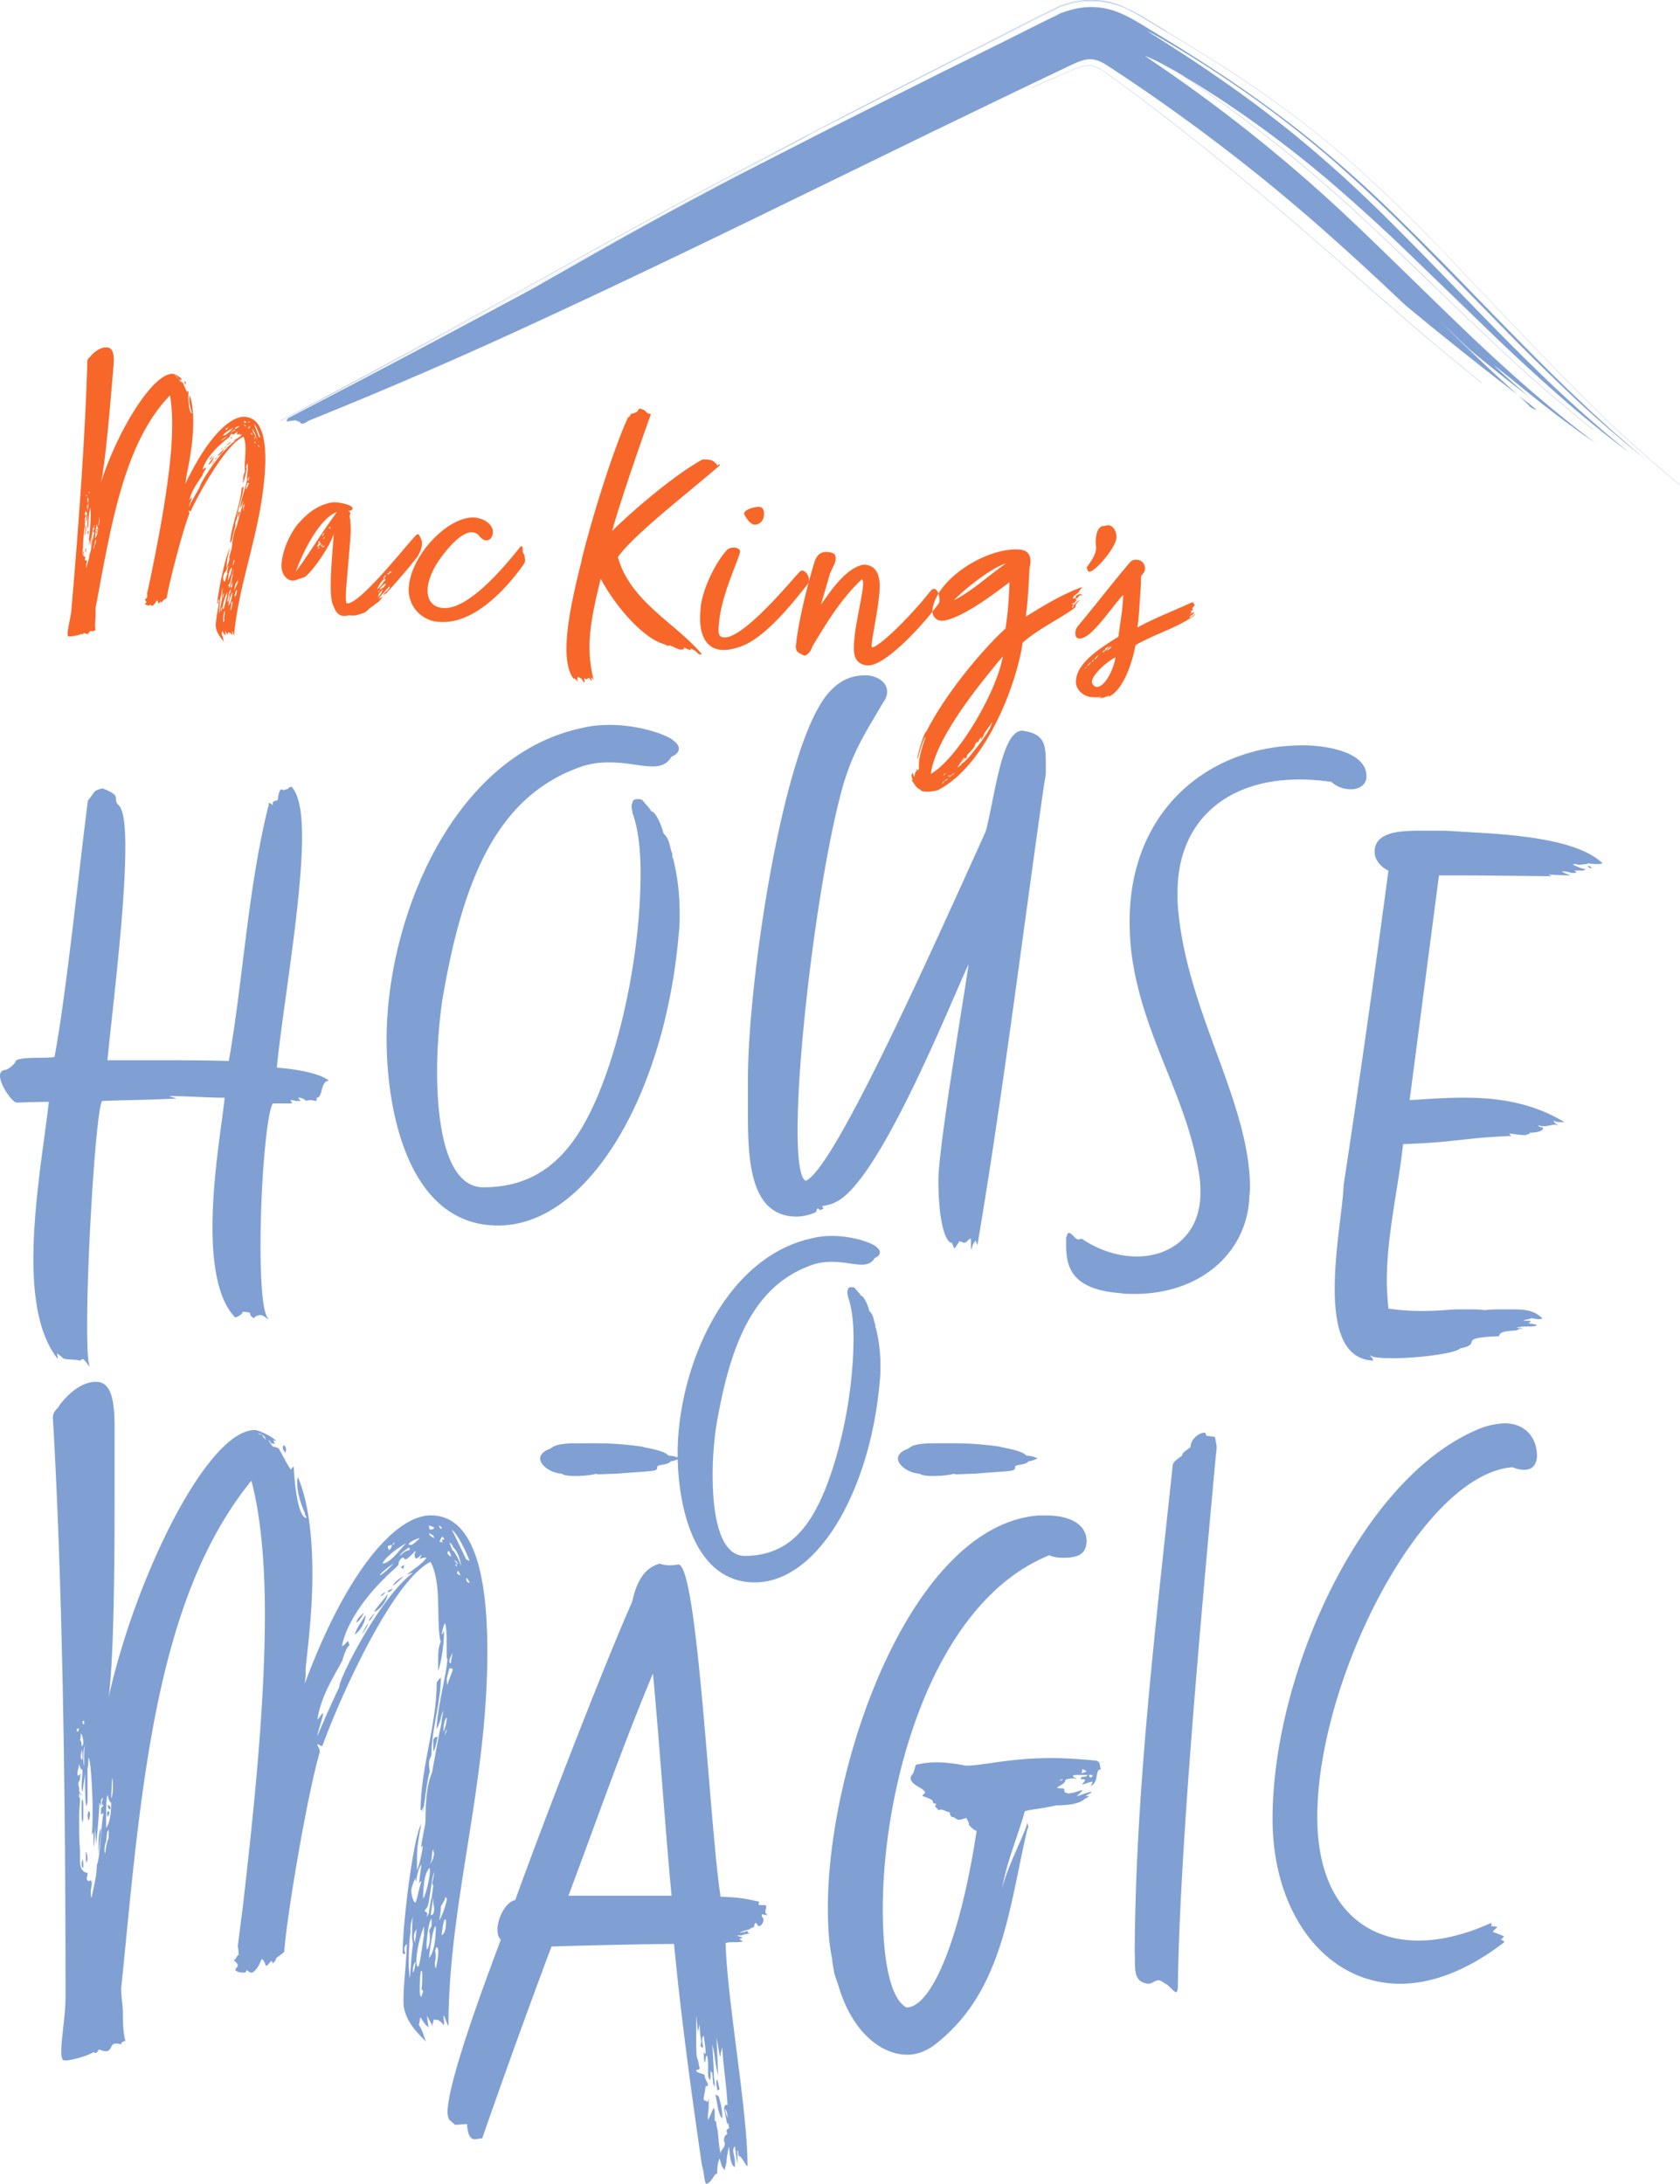 <svg xmlns="http://www.w3.org/2000/svg" width="400" height="520"><path fill="#80A0D3" d="M358.11 338.88c5.64 0 7.85 4.02 7.85 7.85-.2 2.42-1.41 3.22-3.02 3.22-1 0-1.81-.2-2.81-.61-21.54 1.61-46.49 50.52-46.49 83.32 0 19.32 9.86 29.38 24.15 29.38 5.23 0 11.07-1.41 17.31-4.22v.81s1.01 0 1.41.2c-.6.61-1 .81-1 1.21.2 0 2.21.8 2.62 1.01l-.8.8c.2 0 .8.2.8.6-8.86 6.84-17.31 9.87-24.75 9.87-17.71 0-30.39-16.71-30.39-39.24 0-34.41 20.93-80.7 48.5-92.58a18.17 18.17 0 016.62-1.62m-68.43 5.84c0-.8-.4-2.42-.4-2.62-.4 0-1.41-.2-1.81-.2-.4 0-.4-.8-.6-.8-1.41 0-3.42 1.61-3.42 3.42 0 .2-2.01 1.21-2.01 2.01 0 .21-2.01 1.21-2.21 2.21-4.02 38.04-8.86 77.48-9.06 115.92.2 3.83-.6 7.25 3.22 7.65 1.01 0 1.6-.81 2.42-.81.4 0 .8.2 1.61.81.8.2 2.01 2.01 2.62 2.01.2 0 .41-.4.41-1.61.4-32.2 5.63-88.95 8.85-124.17l.38-3.82zm-72.24 77.48c-.4.4-.61.8-.61 1.21 0 1.62 3.42 2.42 3.42 3.42.2 0-.6.4-.6.8.6.21 2.42.8 2.42 1.21 0 .61.6.61.8.61 0 .4-.21.4-.21.6 0 .2.61.6.81 1.01.2-.2.4-.2.6-.2.61 0 1.41.6 2.01.6.2.4 0 1.21 1.01 1.21.6.4.8.61 1.21.61.6 0 1.41-.4 1.81-.4.21.6.61 1 .61 1.41-.4 0 1.21 1.61 1.81 1.61-3.83 25.36-10.67 42.07-16.71 42.07-4.02-2.21-5.63-11.88-5.63-23.55 0-28.38 11.27-72.65 39.65-84.12.81.4 2.01.6 3.22.6 3.22 0 5.64-.6 5.64-4.03 0-3.82-3.83-6.04-9.46-6.04h-2.01c-30.39 2.41-50.11 59.17-50.11 93.18 0 4.63.2 8.66 1 12.28 0 .6.2 1.81.4 2.81.2 1.41.8 2.62 1.21 4.02 3.22 10.67 10.06 16.1 16.3 16.1 2.21 0 4.23-.8 6.04-2.01 16.7-12.48 18.11-32.8 22.54-51.72.2-.2.2-.4.2-.6 0-.2-.2-.8-.2-1.01-.2 2.01-4.83 10.47-6.04 15.9 1.21-6.85 3.62-12.08 5.43-18.52 1-.4 4.02-.6 7.45-1.41 2.21 0 4.83-.2 6.44-1.21 0-.21 1.41-.8 1.41-1.01h-.8c0-.2 1.61-.8 1.4-1-.4 0-1 .2-1 .2-.2 0-.4.2-.6.2s-1.41.6-2.01.6c.4-.2 1.41-1.21 1.41-1.41-.4 0-2.21.8-3.42.8-.4-.2-.81-.2-.81-.4 0 0 0-.8-.4-.8s-1.01 0-1.41-.2c.8-.6 2.01-1 2.01-1.81 0-.2 1.41-.4 2.01-.4.2 0 .8.2.6 0-.6-.2-.8-.4-.8-.6 0-.2.8-.2 1.61-.2h1.81c-.2.8-1.61 0-1.61 1.01.8 0 1.01 0 1.01.2 0 .41-.6.81-.6 1.01 0 .21 1.61-.6 2.42-.6 0 .4-.4.8-.4 1 1.61-.8 1.21-2.62 1.81-3.82.6 0 .4-.2.6-.2-.41-.8 0-1.81-1.21-2.01-4.02-.4-7.45-.61-10.67-.61-10.06 0-16.1 1.81-20.32 1.81-2.01-.4-4.43-.8-7.04-.8-1.61 0-3.22.2-4.83.6l-.62 2zm35.62 1.41c0 .2-.2.2-.8.4 0-.2.6-.4.8-.4m5.64-1.82c-.2 0-.8.4-1.21.4 0 0 .2-.4.2-1 .4.2 1.01.41 1.01.6m1.41.81c0 .4-.21.6-.4.6-.21 0-.4-.2-.4-.6h.8zm-78.68 33.2c.4 0 1.01.21 1.21.21.2 0-.41-.4-.41-.8s.2-.81.2-1.21c0-.2 0-.4-.4-.4h-.8c-.2 0-.6 0-.6-.2s0-.4.2-.6c-2.82-.61-4.03-1.01-9.26-1.21-2.62-16.51-5.44-79.09-10.06-79.09-.2 0-1.21.2-2.22.2-.8 0-1.61-.2-2.21-.4-5.43 1.41-6.24 8.25-6.64 9.26-6.64 14.89-21.93 54.54-27.77 70.84-2.21.4-4.23 4.22-4.23 7.04 0 1 .2 1.81.8 2.41-3.02 8.05-12.68 33.61-12.68 41.05 0 .8.2 1.41.4 1.81l1.41 1.21 2.82-.2c.2 3.01 1.01 3.62 1.81 3.62.6 0 1.21-.2 1.81-.2a2024.2 2024.2 0 0116.5-45.68c5.63-.21 23.14-.61 29.18-.61 1.61 17.11 4.23 36.23 6.64 52.73.61 2.01.4 3.22 1.01 4.42 1.21-.4 1.41-1.41 2.01-2.01 0-.4.6-.4.6-.4 0-2.01.4-3.62.61-3.62 0 .2.4 1.41.6 2.01 0-.21.6 1 .6.6s.41-1.41.41-1.81c0-.8.4-3.02.6-3.63.2 1.21.2 4.43 1.41 4.83v-1.21c0-1.01-.4-2.01-.4-2.82 0-.4.2-.6.4-1 0 .6.2 1.21.2 1.61.2 1.81.4 2.62.4 2.62v-3.22c.2.21.2.4.2.6s0 .61.2.8c.6 0 1.61 2.42 2.01 2.42 0-13.28-4.83-39.25-5.23-53.13.6-.21 1.21-.21 2.01-.21.6 0 1.41 0 2.21-.2-.2 0-.4-.2-1.01-.61.2 0 .8-.2.8-.2 0-.2-1.21-.4-1.21-.61h1.01c.4-.2 1.21-.4 1.81-.4 0 0-.4-.4-.4-.6 0-.21-.61.2-.81.2s-1.01.21-1.01.21c0-.21 1.81-.8 2.22-.8.8-.81 1.21-.21 1.21-1.01.2-.61.4-.61.4-.61l.6.8c.8 0 1.21-1 1.21-1.61 0-.2-.2-.4-.4-.6v-.59zm-46.09-4.43c6.44-17.11 12.48-34.61 20.13-52.93 1.61 17.51 3.02 38.24 4.43 52.93h-24.56zm37.84 54.54c0-.2.2-.4.2-.6l.2 1.41c-.4.2-.6.4-.6.6 0 .2.2.6.2.81-.6.2-.8.8-.8 1.41 0 .4.2.6.2.8 0 1.21-1 1.41-1 2.42-.6-2.42-.41-4.63-1.01-6.84 0-.6 0-.8-.4-1v-2.01c0-.6-.2-1-.2-1-.2 0-1.21 2.81-1.41 2.81v-1.41c.2-1 .2-2.42.2-3.62-.2.4-.2.8-.4.8-.2-.6-.81 0-.81-.8 0-.6.41-2.01.41-2.81 0-.2.6-.2.6-.4 0-.4-.2-.61-.2-.8 0 .2-.6-1.01-.6-1.61-.2-.4-2.01-.4-2.01-1.21.6 0 .81-.21.81-.4 0-.4-.2-.8-.2-1.01-.2-1.41-.4-1.41-.4-1.41-.2-1.21-.2-2.82-.2-4.63v-5.64l.4 4.03c0 .2.2-1.01.41-1.81 0 1.21.2 3.02.4 4.02 0 .2-.2.8-.2 1.21l.61.4c0-.6-.2-1.41-.2-2.01 0-.4.2-.81.4-1-.2-.4.41 2.42.41 3.82 0 .4 0 .6-.2.6 0 0-.2-.4-.4-.4.2.2.2.6.2 1.41 0 .2.2 1.01.2 1.01.2 0 .2-1.41.4-1.61.4 0 .4 1.81.4 3.22v1.61c.2.4.2.8.4 1.01.2-.61.2-.81.2-1.21v-1.01s.2.41.4.41c0 .61.2 1.81.2 2.62l.4.8c0-.2 0-1.41-.2-2.22 0-1-.2-5.03-.4-7.85.61 2.01.61 4.23 1.41 7.45l-.4-9.25.8 4.63c.2-.2.2-.6.2-.8l.4-1.41c0 2.81 1.01 9.25 1.21 13.68-.6 0-.8.4-.8 1 0 .4.2.8.2 1.01l.57 2.78zm-2.21-3.82c.4 1.61.8 2.22 1.01 2.22 0-2.62-.6-4.02-.81-5.03-.2-.4-.6-.4-.81-.6l.61 3.41zm-.21-4.43c.4 0 .4-.2.61-.2 0 .41-.4-1.81-.61-2.42-.2.4-.2.61-.2 1.01.01.61.2 1.21.2 1.61m2.42 6.84c0-.6-.4-1.21-.6-2.42.41.4.6 1.21.6 1.61v.81m-67.61-24.57c.2-.2 1 2.42 1.21 2.42 0-29.18 9.26-56.95 9.26-89.15 0-18.31-3.22-32.4-13.48-32.4-8.05 0-19.73 12.48-29.99 40.05 0-.61.2-1.41.2-2.01v-1.61c.6-5.64 1.61-13.88 1.61-22.34 0-8.45-.8-16.9-3.42-23.14-.2.4-.2.8-.2 1.41 0 3.22 1.81 7.05 1.81 7.05 0 .6.4.8.4 1.2-2.21 0-3.02-10.26-3.02-12.27-.2.2-.6.4-.6.81-1.01-1.01-2.82-5.24-3.22-5.24-.2 0-.4-.2-1.01-.2-.6-.4-1.01-1.41-1.21-1.61.4 0 .4.6.8.81h.8c-.2-.2-.4-.61-.4-.81.4.2.6.2.6.2-.6-1-4.23-2.62-5.03-2.62-11.27 0-28.38 34.82-34.81 63.59 1.21-8.86 1.41-30.79 1.41-46.49v-17.51c0-6.24-.6-11.07-4.43-11.07-4.83 0-8.85 5.63-9.06 6.24a3 3 0 00-1.21 2.21C15 378.7 15.6 430.23 15.6 475.5c0 4.23-1.01 9.86-1.01 12.88 0 1.41.2 2.21.8 2.21 2.02 0 6.24-1.41 6.84-2.01.2.2.4.2.6.2.4 0 .4-.61.8-.8.6.2 1 .4 1.61.4 1.41 0 1.01-1.81 2.21-1.81 1.21 0 1.41.21 1.41.21 0-.61.6-.81 1-.81 0-.2-.6-1.41-.6-6.24 0-2.62-.4-3.83-.4-6.44l.6-5.83c4.43-45.68 8.46-87.95 30.39-114.91 2.21 8.25 3.22 19.52 3.22 31.8 0 22.94-3.02 50.11-5.23 69.43l-1.21 9.46c0 .2.2 1.41.2 2.21-.6.21-.6 1.21-1.21 1.21 0 .21 1 .6 1 1.41 0 .21-.6.61-.6 1.01.6.6 1.61.6 2.21.6.4 0 .4-.6.6-.6.2.2.61.6 1.01.6 1 0 2.21-2.42 2.42-3.22.4 0 .81.8 1.01 1.6.6 0 .6-.6 1.41-1.2.2.4.2.6.4.6 0-.41.6-.41.6-1 0-.4 1.61-1.21 2.01-1.81.4-7.04 5.23-36.43 8.45-47.5 0-1-.6-1.41-.6-1.81 0-.21.8.4 1.21.4 3.82-10.67 16.5-39.25 25.76-43.88 2.61 5.03 1.41 12.48 2.21 18.12 0 .4.2.6.2 1-.6 1.21-.6 3.02-.6 4.63v2.22c1.01-2.82 1.41-7.45 1.41-9.46-.4.4 0 .4-.6.8.2-.8.41-2.22.81-2.62.2 0 .4 2.01.4 3.43 0 4.83 0 5.03.2 5.03-.4 4.63-2.21 10.26-2.61 16.7 1.21-2.21.8-2.62 1.61-4.43-.2 1.41-.41 2.22-.41 2.82-.4 2.22 0-.6-2.21 11.67-.4 1.41-1.61 3.22-1.61 11.87 0 .8-1.01 4.83-1.01 6.24 0 0 .4-.4.4-.6-.2 2.01-1 5.23-1.41 6.04v-3.22c0-2.82.6-5.44 1.01-7.85-2.01 3.62-4.43 23.95-4.43 30.79 0 .2.6.2.6.2 0-.4-.2-.8-.2-1.21s.2-.8.6-1.21c-.2 6.03-.8 9.05-.8 13.68 0 4.22 2.82 7.04 5.43 9.66-.2-.2-.6-1.61-1.01-2.61-.2-.61-.8-1.41-.8-1.61.2 0 .2-1 .4-1.61 0-.2 1.01 1.81 1.81 2.21.2.4.2.6.2.6 0-.2-.4-2.21-.4-3.22.4 1.01 1 1.61 1.21 2.62 0-.6.2-.8.4-1.81 0 .2.8.2 1 .2l.8.6c.41.4.2.4.6.61.06-1-.14-1.6-.14-2.21m-86.74-68.42s-.2.6-.2.8c-.2 0-.4-.2-.4-.4s.4-.4.6-.4m3.02 37.03c0-.2 0-.6-.2-.81-.2 0-.4 0-.6.21-.4-.4-.4-.61-.4-.8 0-.21.2-.4.2-1.21-1.61-.2-1.81-1.81-1.81-3.02v-2.42c-.2-2.82-.2-3.83-.2-5.03v-3.83c0-.4.2-2.01.2-3.02 0-.4 0-.8-.2-.6V427c.2 0 .4.4.6.4 0-.2-.6-.6-.6-1 0-1.81-.2-.61-.2-1.81 0-.2.4-.81.4-1 0-.8.2-1.01.2-1.21-.2 0-.4.4-.6.4-.2 0-.2-.4-.2-.61 0-.6.4-1.6.4-2.21 0-.2.2 1.41.8 1.41 0 1.2-.2 2.62-.2 3.82 0 .6 0 1 .2 1.41l.6-4.22c0 6.64.2 7.64.4 7.64 0-.2.2-.8.2-1.2v-7.85c.2-.4.2-1.61.2-2.42.6 0 1.01 9.05 1.01 11.87 0 2.42 0 4.63-.2 6.44l.4-.6v3.42c.2-.4.4-3.22.4-5.24 0 1.61.2 3.42.2 4.83 0 .4.8-7.45.8-10.06.2.2.2.8.4.8V429c0-.4 0-.6.4-1 0 .6-.2.81-.2 1.21 0 .4.2.6.4.8-.6.2-.6.61-.6 1.21v.81s.4-.2.6-.41c-.6 3.02-.8 10.87-1.61 12.48 0 2.81-.8 5.23-1.21 7.65-.2 0-.2-.4-.2-1.41.02-.8.22-1.4.22-1.8m-2.82-34.22c.2-.2.2-1.2.2-1.61.4.4.6 1.41.6 2.41 0 .4-.4.61-.4.81.01-.6.01-1.4-.4-1.61m.41 2.22c.2.4.2 1.61.2 2.42-.4 0-.4-.4-.4-.8s.2-1.22.2-1.62m.4 13.88c0-.8 0-1.61-.2-2.01-.2.2-.2.6-.2 1v.81c0 1.61 0 3.63.2 3.63.2-.61.2-1.01.2-1.41v-2.02m-.4 13.29c0 .4 0 1 .4 1 0-.6 0-2.01-.2-2.01 0 .2-.2.61-.2 1.01m.6-33.21c-.4 0-.4-.2-.4-.4s0-.4.4-.4v.8zm-.2 7.65c0-.81 0-1.61.4-2.62-.2 1.01-.2 1.81-.2 2.62v2.42c-.2-.81-.2-1.41-.2-2.42m1 24.55c0-1-.2-1.61-.4-1.81 0 1.81 0 2.42.2 2.62l.2-.81m.2-9.25c.2 0 .4-1.21.4-1.41 0-.81-.4-.81-.4-.81 0 .21-.2.81-.2 1.01 0 .2.2 1.21.2 1.21m2.42 6.64c0-1.61 0-3.82.6-4.83 0 1.81-.4 4.03-.6 6.44v-1.61m2.42-2.42c-.4.6-.8 2.82-.8 3.62-.21-.2-.21-.6-.21-1.01 0-.2.21-1.61.41-1.81l.2-2.02c0-.2.2-.6.4-.8v2.02zm-.61-5.03c0-.61 0-5.23.4-5.23 0 0 .2 1.61.8 1.81 0 2.01-.2 4.63-1.21 6.04v-2.62zm.81-1.01c0-.2-.2-.4-.4-.4-.2.21-.2.4-.2.61 0 .2 0 .6.2.6 0 0 .2-.2.4-.81m-.4-1.81c0 .2 0 1.01.6 1.01 0-.61 0-1.01-.6-1.01m1.2-5.03c0 1.21 0 2.61-.4 3.42 0-1.61.2-3.42.2-5.03 0 0 .2.6.2 1.61m36.43-81.91c-.4-.6-.81-.8-.81-1.21-.61-.21-1.01-.21-1.01-.4 1.01.2 1.62.6 1.82 1.61m4.22 1.21s-.2.4-.2.6c0 .6.6 1.01.6 1.41 0 0 0-.2.2-1 .01 0-.19-1.01-.6-1.01m34.01 26.76c-.81 1.41-3.22 2.82-4.63 4.03.2 0 1.01-.4 1.41-.4-8.05 6.04-17.51 25.16-17.51 26.96 0 .4-1.41 2.82-5.23 11.87 0-.8 1.01-3.42 1.41-5.43-.6.4-.6.6-1.41 1.61.8-6.44 5.83-13.28 6.04-14.49 0-.2 1.01-3.22 1.61-3.22-.2-.81-.41-1.01-.41-1.01-.2 0-.6.8-1.41 1.21 1.01-5.63 6.04-12.28 10.26-16.3.2-.4 3.42-3.02 3.22-3.22 0-.8.6-1.61 1.21-1.61 0 .2.2.4.4.4.6 0 1.81-1.41 2.42-2.01 0 .61-.2.61-.2.8 0 .81.2 1.01.4 1.01.4 0 1.21-1.01 1.21-.8-.2.6-.4.8-.4 1.01 0 0 .41-.41 1.61-.41m-17.1 18.32c1.41-.8 2.62-3.22 2.62-4.63-1.82 2.82-2.02 3.02-2.62 4.63m.4-2.82c.6-.21 1.61-1.81 1.81-2.42-.81.81-1.61 1.41-1.81 2.42m2.82.2a6.75 6.75 0 00-1.41 2.62c.4-.8 1.41-2.21 1.41-2.62m.2-.6c0 .2 1.21-1.21 1.21-2.02-.41 1.01-1.21 1.41-1.21 2.02m1.21-2.21c1.21-.2 3.22-2.82 3.22-4.23-1.01 1.61-2.22 2.62-3.22 4.23m1.4-8.66c-.2 0 .6-1 3.22-2.82-1.61 1.82-3.02 2.82-3.22 2.82m.2 5.03s1.01-.61 1.01-1.01c-.4.21-1.01.61-1.01 1.01m6.04-12.68c-1.61 1.61-3.82 4.83-5.64 4.83.61-1.41 3.43-3.62 5.64-4.83m-4.42.81c0-.2.8-.4 1.01-.4 0 .6-.4 1-.6 1.21-.21-.01-.41-.81-.41-.81m1.2 10.06c-.6.21-1.01.21-1.21.81.41 0 1.21-.61 1.21-.81m.41-11.07c0 .41-.2.6-.4.6-.01-.19.19-.4.4-.6m2.21 8.05a7.05 7.05 0 00-2.62 2.21c.41 0 1.62-1.2 2.62-2.21m1.21-6.84c.2 0 .2.4.2.61-1.01.2-1.61.6-2.21 1.4 0-.8 1.4-1.41 2.01-2.01m-1.21 5.03c0-.2 0-.61.2-.8-.6 0-.8.6-.8.6.2.2.6.2.6.2m1.21-5.83c0-.41 2.01-1.41 2.62-1.41 0 0-1.61 1.61-2.01 1.61-.41 0-.61 0-.61-.2m.4 91.77c0-1.01.2-2.01.6-3.02-.2 1.01-.2 2.82-.2 4.83 0 .6.2 1.21.2 1.81-.4 2.01-.6 7.85-.8 7.85 0 0-.2-2.21-.2-3.62 0-2.81.2-6.24.41-7.04v-.81zm1.21-6.44c-.61 0-1.01-2.21-1.01-2.62 0-1.01.61-2.42 1.01-3.22 0 .4 0 .6.2.8 0-.61.4-3.02 1.21-4.03l-.6 4.63s.2-.6.6-.6c-.41 1.01-1.21 5.04-1.41 5.04m-.61 15.89c0-.6.2-1.21.61-1.81 0 .81-.4 2.62-.61 2.62v-.81m.21-7.85c0-.6.4-1.21.6-1.81 0 1-.2 2.61-.4 3.42-.01-.4-.2-1-.2-1.61m.6 6.04c0-1.61.4-4.63 1.81-8.45v2.21c-.61 3.82-1.01 7.45-1.41 7.45-.2 0-.4-.4-.4-1.21m1.61 7.25c-.2.4-.4 1-.4 1.2-.4-.4-.4-1.01-.4-1.61 0-3.43.2-4.63.4-4.63s.2.4.2 1.41c0 .8 0 1.81-.2 3.01.2.01.4.22.4.62m3.22-73.46c0 9.86-3.82 20.13-3.82 30.19.6 0 .4-.81.6-.81 0 .6-.2 1-.2 1.21.41 0 1.01-7.45 1.81-9.66-.2-.8-.2-1.41-.2-2.21.2-1.21.6-1.21.6-2.21 0-5.43 2.21-12.07 2.21-17.91 0-.01-1 .8-1 1.4m-3.22 51.12s0-4.23.81-6.04c0-.2.61-1.01.61-1.21.2.2.2.4.2.81-.01 1.81-1.22 6.44-1.62 6.44m1.41 3.22c0 .4-.2.8-.61 1.21 0-.2.2-.41.2-.6 0-.61-.61-.61-.61-.8 0-.21.2-.4.4-.61.81-.8 1.01-6.24 1.81-8.65 0 1.21-.4 2.22-.4 2.62 0 .2.2.6.2.8-.59 4.62-.19.8-.99 6.03m.2 6.24c0 1.01-.2 1.81-.6 2.82-.2-.41-.2-.81-.2-1 0-.81.4-5.64 1.21-6.44v1.61c0 .4-.6 1.01-.6 1.41.19.39.19 1 .19 1.6m.2-97.21c-.2 0-.4-.2-.4-1 .6.2 1.21.4 1.21.6 0 .2-.61.4-.81.4m-.4.81c.2.21 1.21.4 1.21 1.21-.81-.41-1.21-.81-1.21-1.21m0 101.23c.2-2.42 1.01-7.64 1.61-7.64 0 6.03-1.41 7.23-1.61 7.64m.2-22.34c.8-1.61.2-2.21.8-3.62 0 .4.2.8.2 1.21-.19 1-.4 1.6-1 2.41m1.01 10.67c0 .8-.2 1.4-.8 1.4 0-.4.4-2.81.6-4.22v1.21c0 .2.2 1 .2 1.61m-.2-37.64c.4 0 1.01-3.22 1.01-3.42-.8 0-1.01.6-1.01 1.01v2.41m1.2 47.7c0 1.21-.4 3.42-.61 4.03-.2-.4-.2-.61-.2-1.01 0-.61.2-1.2.2-1.81 0-.4 0-1-.2-1.41.2 0 .2-.8.4-.8.21-.01.41.4.41 1m.2-101.43c.2.2.6.2.6.8.01 0-.6 0-.6-.8m0 3.82c.2 0 .2-.6.8-1.21.2.41.4.61.61.61 0 0-.61.2-.81.2 0 .2.2.2.2.6l-.8-.2m1.82 85.13c0 .81-1.21 4.43-1.81 5.03.4-1.81.4-3.22.4-3.22.4-1 1.01-1.41 1.01-2.21-.01-.2.4.2.4.4m-1.21 8.66c0-.61.41-3.83.81-3.83.2 0 .2.2.2.81-.01 2.81-1.01 2.81-1.01 3.02m.4-48.51c0-1.21.2-2.82.8-3.42a8.17 8.17 0 01-.8 3.42m.4 1.01c0-1 .2-1.21.4-1.61.01.6-.4 1.2-.4 1.61m1.01-16.1c.41 0 .61 0 .81.21 0 .6-1.21 3.02-1.21 3.83-.2-.61-.2-1.01-.2-1.61l.6-2.43zm-.2-27.98s.6.61.6 1.41c-.41-.2-.81-.61-.81-.8 0-.2 0-.4.21-.61m.2-2.01c.61.41.81.8.81 1 1.41 1.41 1.81 3.42 2.01 4.63a16.34 16.34 0 00-1.81-3.62c-.21.41-.81-1.6-1.01-2.01m.8 26.36s-.4 1.61-.4 2.42c-.2 0-.41-.2-.41-.4.01-.6.61-1.81.81-2.02m3.22-22.33s-2.82-5.84-3.42-7.04c1.61 1.21 3.82 6.24 4.23 7.45l-.81-.41zm-2.01 1.2c-.6-.4-.6-.8-.81-1 .21 0 .81.6.81 1m-.2.41c0 .21-.41-.2-.41-.4.41-.01.41.2.41.4m0 1.81c0-.2.2-.4.2-.8.2.4.61.8.61 1.21-.21-.01-.61-.41-.81-.41m2.21 1c.4.2.8 1 .8 1.21-.8-.2-.8-.6-.8-1.21m133.91-27.75c.94-.13 1.08-.27 2.15-.67-1.21-.67-2.55-.67-2.68-.67-1.07-1.34-5.77-1.88-6.31-2.15-4.69-.67-8.18-.8-11.26-.8h-4.3c-5.63 0-5.76 1.07-6.43 1.35-1.61.54-2.28 1.47-2.28 2.28 0 1.61 2.55 3.49 5.23 3.62.13.4 2.15.54 2.81.54 2.02 0 3.63-.13 5.37-.54.13.13.27.13.4.13 1.48 0 2.82-.13 4.29-.13 9.66-.8 9.79-.4 9.79-1.75.54-.54 2.41-.27 3.22-1.21m-74.45-7.92c3.35-20.12 8.99-34.07 23.07-38.9 1.6-.53 3.08-.67 4.56-.67 2.82 0 5.23.67 7.11.67 1.34 0 2.41-.4 3.08-1.61.8-.27 1.21-.8 1.21-1.34s-.4-.94-1.07-1.48c-1.34-.94-5.63-2.41-10.33-2.41-1.47 0-3.09.13-4.69.54-21.19 4.56-32.06 31.39-32.06 51.24 0 11.67 3.48 30.71 18.38 30.71 15.02 0 27.63-22 29.78-48.29.13-.94.13-2.15.13-3.35 0-2.55-.26-5.63-1.07-8.85-.13-.13-.13-.27-.13-.54s0-.4-.13-.54c-.4-1.48-.4-2.15-1.34-3.09-.13-.8-1.21-3.62-2.01-3.62-.13-.4-1.21-1.47-1.47-1.88-.27-.13-.54-.13-.8-.13-.4 0-.8.13-.8.67-.13.13-.13.4-.13.54 0 .4.13.67.13 1.07 1.07 2.82 1.34 6.84 1.34 9.79 0 14.89-4.03 31.26-8.59 40.11-3.75 7.37-8.98 11.8-17.3 11.8-6.17 0-7.65-10.33-7.65-19.18-.03-4.82.51-9.24.78-11.26m-10.74 7.92c.94-.13 1.08-.27 2.15-.67-1.21-.67-2.55-.67-2.68-.67-1.07-1.34-5.77-1.88-6.3-2.15-4.69-.67-8.18-.8-11.27-.8h-4.29c-5.63 0-5.77 1.07-6.44 1.35-1.61.54-2.28 1.47-2.28 2.28 0 1.61 2.55 3.49 5.23 3.62.13.4 2.15.54 2.82.54 2.01 0 3.62-.13 5.36-.54.13.13.27.13.4.13 1.48 0 2.82-.13 4.29-.13 9.66-.8 9.79-.4 9.79-1.75.54-.54 2.42-.27 3.22-1.21m220.47-142.2c.58 0 .97 0 1.36-.19-4.85-4.65-15.7-6.4-27.71-7.17l-9.69-.58h-6.4c-5.24 0-10.46.58-10.46 5.04 0 1.94 1.55 3.68 3.29 4.46a4133.18 4133.18 0 01-10.66 74.81c-.19 5.23-2.13 15.51-2.13 24.61v1.16c.19 8.72 2.13 15.7 9.11 16.09 0-.78-.77-.97-.77-1.55 0 .77 2.33.97 5.62.97 6.01 0 14.92-1.16 15.89-2.33 5.81-1.16-1.36-2.52 9.3-2.9 0-1.75 4.65-.97 4.65-1.75h.97c-.39-.19-.58-.19-.78-.19-.19 0-.38 0-.58-.2h.77c-.2-.19.97-.19 1.94-.19s1.94 0 1.94-.39c0 0-.78-.2-2.13-.39.39 0 .58-.2.78-.58h-1.75c.39-.39 1.16-.2 1.75-.58.58 0 1.16.2 1.74.2.39 0 .78 0 .97-.2-1.75-1.75-3.87-2.13-6.78-2.13h-2.52c-1.36 0-2.91 0-4.46.19-1.36-.19-2.33-.19-3.49-.19h-3.29c-2.72.19-5.43.39-8.14.39-2.71 0-5.43-.19-7.95-.58a72.8 72.8 0 01-.39-6.59c0-10.85 2.71-21.9 3.88-32.56 11.43-.39 14.73-1.36 21.9-1.74 2.91-.2 3.88-.2 4.07-.2-.2 0-.58-.19-.58-.58.19 0 2.52.39 3.68.39l1.16-.39-.19-.19c1.16 0 3.29-.19 3.29-1.17 0-.19-.97 0-1.16-.58.58.19 1.16.19 1.75.19 1.16-.19 1.94-.38 2.13-.38.39 0 .58.19.77.19.19 0-.97-.58-.97-1.17.58.39 1.16.39 1.75.39h.78c-7.95-4.85-16.47-5.82-23.84-5.82-5.04 0-9.5.39-12.98.58l6.98-53.49h5.23c8.14 0 20.54.19 21.9.19-.39 0-.78-.19-.97-.39.19 0 3.29.19 5.04.19 0-.19-1.36-.39-1.94-.97.97 0 1.75.19 2.33.39.78 0 .97 0 1.16-.19 0 0-.19-.19-.58-.39h2.13s.58-.19.58-.38c-.97 0-1.94-.58-2.91-.97 0-.19.2-.19.39-.19.38 0 .77.19.97.19 1.74-.19 2.13-.19 2.13-.39-.01.01 1.15.2 2.12.2m-2.13.39c.19.58.58.58.97.58-.59-.58-.78-.58-.97-.58m-68.6-20.53c2.33 0 4.85.19 7.56.58a6.67 6.67 0 004.65 1.75c2.13 0 3.68-1.17 3.68-3.1 0-6.2-10.66-7.36-15.11-7.36-22.67 0-41.28 15.7-41.28 41.86 0 3.1.19 6.4.77 9.88 3.1 18.99 13.18 32.56 15.89 51.16.19 1.36.19 2.52.19 3.68 0 9.88-6.98 15.12-15.12 15.12-4.26 0-8.91-1.36-13.18-4.26-.39.19-.58.19-.77.19-.78 0-.97-.97-2.13-1.55-.58 0-.39.39-.78 1.16v.97c0 4.84.19 11.24 12.79 12.21 1.17.2 2.33.2 3.49.2 15.5 0 26.35-9.5 27.32-22.29 0-.97.19-1.94.19-2.91 0-20.93-15.7-42.83-17.25-68.22v-2.33c.02-16.08 10.87-26.74 29.09-26.74m-76.73 110.85c6.2-36.82 10.66-73.45 15.89-109.88.19-.97.39-1.94.39-2.9v-.97c0-5.23 0-7.94-5.62-8.72-5.04 0-6.59 16.47-8.72 24.03-14.34 31.78-36.24 80.43-42.83 83.14-1.35-.58-1.94-5.24-1.94-12.02 0-20.93 5.43-63.18 10.85-82.17 2.52-8.53 5.62-12.98 9.69-19.96.58-.78.78-1.55.78-2.33 0-2.52-2.91-3.87-5.04-3.87-2.33 0-5.82.39-9.3 4.65-10.66 13.18-18.8 68.41-18.8 91.47v8.92c0 11.63.97 23.84 11.63 23.84 1.74 0 4.26-.77 4.65-1.16 0-.19.19-.58.19-.77.39 0 .58.19.58.39.19 0 .58-.19.97-.39-.19-.2-.39-.58-.39-.58.39 0 2.33-.39 3.3-.97 10.46-4.84 27.71-48.45 31.59-56.58-.39 3.68-7.17 43.21-7.17 51.36 0 10.85 1.94 14.92 3.1 14.92.19 0 .58 1.36.77 1.36l1.16-1.74c.39.2.78.2.97.39.97 0 .97-.97 1.75-.97v1.75c0 .19 0 .58.19.77.19-1.55.78-1.74.97-2.13 0 .34.39 1.12.39 1.12m-127.51-57.75c4.85-29.07 12.98-49.22 33.33-56.2 2.33-.78 4.46-.97 6.59-.97 4.07 0 7.56.97 10.27.97 1.94 0 3.48-.58 4.46-2.33 1.16-.39 1.75-1.16 1.75-1.94s-.58-1.36-1.55-2.13c-1.94-1.36-8.14-3.49-14.92-3.49-2.13 0-4.46.19-6.78.78-30.62 6.59-46.32 45.35-46.32 74.03 0 16.86 5.04 44.38 26.55 44.38 21.7 0 39.92-31.78 43.03-69.77.19-1.35.19-3.1.19-4.84 0-3.68-.39-8.14-1.55-12.79-.19-.19-.19-.39-.19-.77 0-.39 0-.58-.19-.77-.58-2.13-.58-3.1-1.94-4.46-.19-1.17-1.74-5.23-2.91-5.23-.19-.58-1.74-2.13-2.13-2.71-.39-.19-.78-.19-1.17-.19-.58 0-1.16.19-1.16.97-.2.19-.2.58-.2.77 0 .58.2.97.2 1.55 1.55 4.07 1.94 9.88 1.94 14.15 0 21.51-5.81 45.16-12.4 57.94-5.43 10.66-12.98 17.05-25 17.05-8.92 0-11.05-14.92-11.05-27.71-.01-6.99.77-13.38 1.15-16.29m-64.91 22.28c4.07 0 9.11.39 13.18.39-.58 5.81-2.9 18.8-2.9 30.81 0 9.11 1.36 17.44 5.43 21.52 0 0 1.74-.58 1.74-1.36 3.1.19.78.39 2.71 1.55.19-.58 1.36-.77 1.36-.77 1.17 0 1.55.97 2.33.97-1.55-.38-2.13-8.14-2.13-17.64 0-13.76 1.36-31.01 2.91-33.72h4.65c-.39-.58-.39-.78-.39-.78 1.17 0 1.55.39 1.36.19h.97c.19 0-.78-.77-.39-.77.77 0 1.36.39 1.74.77.39-.19.78-.19.97-.19.58 0 1.17.19 1.36.19.19 0 .19-.19.19-.77 1.55 0 .78-3.88 2.91-4.07-1.74-1.36-5.62-2.52-12.4-3.1 1.36-13.95 6.01-39.73 6.01-55.04 0-5.81-.77-10.08-2.52-11.82-.58 0-.78.58-1.16.58-.19 0-.39.19-.58.19s-.39 0-.78-.19c-.78.97-.58 2.71-.97 2.71s-.97.19-.97.58c0 .19 0 .39-.19.58 0-.38-.39-.58-.78-.58 0 .39 0 .77-.19 1.16-4.85 19.96-5.82 40.31-9.3 60.27-4.65-.19-10.08-.19-15.31-.19H25.58c.97-10.27 4.26-36.05 4.26-50.58 0-5.23-.38-8.92-1.55-10.08-1.75-1.74 1.16-2.13-3.88-4.07-2.32.58-1.55.58-3.49 2.91-2.13 16.67-5.23 46.7-7.95 61.05-1.94.39-9.3-.2-9.3 1.16 0 .19-1.55 1.94-2.71 1.94-.57.19-.96.58-.96 1.36 0 2.33 3.1 6.59 4.07 6.4 4.65-.19 7.56-.19 7.56-.19-1.16 10.08-3.68 24.42-3.68 37.4 0 9.49 1.36 18.22 5.81 23.83 0-.77-.19-.97-.19-1.35.77.58 1.35.97 1.35 1.16 1.17.39.78.19 2.91.39.97 0 .97.19 1.16.19.19 0 .19-.19.78-.39.39.19 1.36 1.74 1.75 1.94-.58-.39-.77-4.26-.77-10.08 0-18.03 2.32-53.68 3.68-53.3 3.88-.19 10.08-.19 17.63-.58-.59-.19-1.95-.58-1.75-.58"/><path fill="#F76729" d="M284.11 146.73c-4.14 2.85-9.48 4.38-13.76 6.88-.84 4.7-3.21 11.17-6.61 12.35.37-.32.19-.25.38-.4-.72.28-1.37.75-2.74.63.26.03.88-.18.82-.36-.28.24-1.41.22-2.27.15-2.06-.18-3.75-1.8-3.76-3.62l.04-.52c.37-4.22 6.13-7.79 10.07-10.23.3-2.4.77-4.96.99-7.45.08-.86.15-1.72.13-2.51-3.16 3.46-7.67 10.61-10.43 10.37-.86-.07-.98-.69-.9-1.64.04-.43.26-.93.65-1.41 3.37-3.96 8.16-10.22 12.3-15.06.39-.49 1.01-.69 1.7-.63 1.04.09 2.01.87 1.88 2.33-.07.77-.91 1.39-.93 1.65.01.95-.02 2.25-.13 3.54-.13 1.55-.19 3.28-.37 5.34-.09 1.03-.17 2.06-.37 3.26 4.55-2.47 9.29-4.23 13-5.99.17.02.43.04.4.38.17.01.16.19.33.2l-.67.81c.08.09.14.36.14.36 0 .09-.02.26-.36.23-.09-.01-.18.07-.19.16.17.01.25.11.24.19.17.02-.3.49-.67.72.37-.14.84-.62 1.37-.75-.11.25-.51.91-.94.87-.03.43-.19.16-.21.5.26.02.82-.53 1.38-1.01-.23.51-.5.57-.51.66m-25.76 12.43c.09.01.26.03.28-.32-.09.08-.27.15-.28.32m1.03-23.05c-.42-.13-.5-.3-.47-.56.01-.09-.07-.18-.24-.28.82-1.4 2.15-2.76 2.32-4.74.03-.26-.1-.79-.08-1.05a5.5 5.5 0 01.02-1.21c.12-1.46.61-3.16 2.08-3.03.36-.14.71-.2.97-.17 1.2.1 1.93 1.73 1.82 3.02-.24 2.57-5.22 8.12-6.42 8.02m-.65 22.56c.37-.22.92-.61.96-1.04-1.04 1.03-.96 1.04-.96 1.04m1.22-1.1c.35.03.36-.14.4-.57l-.4.57zm5.64-1.08c-2.63 1.42-5.48 4.29-5.6 5.76-.01.17-.03.34.05.44.14.36.62.83.97.86 2.31.2 4.42-5.17 4.58-7.06m-4.98.52c.09.01.35-.14.28-.24.25.02.48-.57.49-.65.17.02.19-.16.19-.16-.46.23-1.04.96-.96 1.05m1.42-1.35c.02-.17.28-.33.38-.4-.18.07-.36.23-.38.4m1.11-.85c-.26.06-.53.04-.57.55a6.05 6.05 0 001.61-1.59l-.47.39a.53.53 0 00-.54.3l-.03.35zm.25.19c.46-.31 1-.52 1.3-1.1-.53.13-1.02.77-1.3 1.1m-19.92-1.97c-1.05 8.14-7.92 28.61-20.01 35.02-.45.22-2.03.52-3.15.43-.35-.03-1.12-.1-1.1-.44-1.27-.37-1.96-2.34-2.15-2.18.09-.08.2-.24.21-.33 0-.09-.07-.26-.15-.27.02-.17-.13-.53-.11-.7.01-.09.19-.24.19-.24l.03-.34c.17.01.17.1.16.19.14.36.12.62.28.8 0-.09.1-.17.11-.34.01-.09.09-1.04.42-.92l.04-.52c.01-.08.17.02.33.2.17.02.21-.41.23-.76-.05-.36-.02-.7.01-1.13.15-1.72.87-4.09 1.55-5.94-.41-.21-1.83 5.05-1.91 5.04-.08-.01-.08-.09-.06-.26 1.31-5.17 2-6.15 2.17-6.14 4.72-9.39 13.86-20.04 18.85-24.55.22-1.54.46-3.26.6-4.98.18-2.06.28-4.22.35-6.04-2.77 2.01-10.5 8.19-15.61 9.14-.17-.02-.43.05-.61.03a2.24 2.24 0 01-2.13-2.44c.63-7.31 12.92-15.18 20.83-14.5 2.24.19 2.53 1.78 2.52 2.99-.04.51-.19 1.11-.24 1.71-.09 1.03-.19 4.23-.5 7.76-.1 1.2-.29 2.4-.38 3.52 4.12-2.6 8.78-5.4 13.43-7.08l-.88 1.22c-.31.49-1.28.76-1.35 1.53.26.02.18-.07.44-.05.02-.17.28-.23.45-.22 0 0-.08-.09-.25-.11.04-.51 1.28-.75 1.27-.67-.01.18.58.22.4.3l-.34-.03c-.6-.05-.55.39-.83.62-.19.16-.52.04-.54.22-.02.17.34.03.31.38-.17-.02-.37.31-.38.4 0 0-.09.08-.11.25l-.34-.03c.02-.17-.37.32-.37.32.08.01.62-.21.53-.13-.18.07-.11.33-.3.5.17.01-.29.32-.12.33 0 0 .17.02.16.19.01-.09.1-.16.12-.33.18-.16.05-.6.4-.58.69-.98 1.21-1.02 1.12-.94-.28.24-.94.87-.98 1.3-.01.09-.02.17.06.27-2.59 2.2-8.74 5.05-12.67 8.53m-4.7 3.23c-5.41 6.47-16.05 19.42-17.14 27.99 6.09-3.37 15.6-19.11 17.14-27.99m-13.91 29.66c-.27.15-.46.39-.66.72.35-.14.56-.47.66-.72m.05-1.56c.02-.17.1-.17.29-.32-.26-.02-.64.47-.55.39.09.01.15.27.15.27l.11-.34zm.78 1.02a2.7 2.7 0 00-.83.54c.35.03.63-.2.64-.38.17.01.19-.16.19-.16m.59-.9c-.36.14-.54.22-.64.38.26.02.45-.14.64-.38m1-.52l-1.4 1.09c.35.03.66-.55 1.19-.68.02-.17.2-.33.21-.41m12.26-49.82c-3.02.87-9.13 5.37-12.46 8.81 4.63-2.38 8.32-5.96 12.46-8.81m-3.24 37.68c-.71 1.24-1.75 2.19-2.2 3.45-.1.17-.43.91-.5.82l.04-.43c.09-.08.18-.07.2-.24-.28.15-.76.72-.78.89-.01.08-.21.41-.3.41-.52-.05-.39.48-.55.39-.1 1.12-1.75 2.19-2.07 2.94.08.01.09-.08.26-.06-.26.06-.31.58-.67.72.01-.09.02-.17.1-.17-.08-.01-.17-.1-.25-.19-.2.33-.65.55-.68.89l.67-.72c-.02.18-.03.34-.21.41-.09.17-.83.62-.87 1.05-.18.16-.48.57-.49.74.18-.16.64-.38.65-.55.17.01.26.02.27-.07 0-.08-.07-.18-.06-.27.42.03 1.68-1.42 1.86-1.57 1.37-1.7 3-3.64 4.21-5.61a9.26 9.26 0 001.37-2.83m-7.72 10.09c.09.01.1-.08.18-.07.01-.01-.09.07-.18.07m-25.19-29.48c-.23 2.67-.32 5.69 3.12 5.99 4.48.38 14.67-11.31 17.05-14.83.1-.08.11-.25.13-.5.08-.95-.36-2.81-1.23-2.88-.26-.02-.61.12-.92.53-5.82 7.3-12.6 13.48-13.89 13.37-.09-.01-.15-.27-.1-.79.18-2.15 1.47-7.93 1.83-12.15.23-2.67.11-6.41-3.42-6.71-.34-.03-.61.03-.88.1-4.35 1.19-8.09 7.45-9.64 9.39.84-2.7 1.58-5.32 2.21-7.52l.2-.33c.35-1.01 1.02-1.82 1.12-2.94a2.2 2.2 0 00-.17-1.06c-.23-.36-.98-.61-1.67-.66a2.7 2.7 0 00-.86.01c-1.14.16-1.81.89-2.27 2.15-1.66 5.23-4.06 14.91-4.53 20.5.06.26.13.44.12.62-.01.09.37.64.63.74l.83.42c.17.1.25.19.42.21.68.06 1.56-.99 1.79-1.75 0 0 .09-.08.12-.34l1.02-1.73c3.13-5.1 6.05-9.79 10.77-14.33.34.12.37.73.29 1.76-.27 2.83-1.71 8.52-2.07 12.73m-32.22-3.98l-.06.78c-.12 1.37.07 2.17.66 2.4.16.1.42.12.6.13 4.73.41 16.85-14.5 17.88-15.45.29-.32.56-.47.82-.45.78.07 1.62 1.27 1.53 2.38-.02.35-.14.68-.43 1-4.09 5.2-10.49 13.05-16.19 14.82-1.69.55-3.01.78-4.21.68-4.22-.36-5.42-4.54-5.01-9.27l.1-1.21c.68-4.88 3.88-10.76 6.17-13.25.39-.49 1.19-.68 1.87-.62.78.07 1.35.46 1.31.98-.01.09-.02.26-.12.42-.56 2.3-4.34 9.95-4.92 16.66m8.44-23.54c-1.29-.11-2.46-2.55-2.46-2.55.1-1.21 2.92-1.74 3.61-1.68.78.06 1.25.63 1.12 2.09-.12 1.37-1.24 2.22-2.27 2.14m-29.04-26.43c-.61-.05-.41.75-1.03.87-3.52 7.67-8.54 23.71-11.07 33.98-.02.26-.05.6-.16.85l-.26 1.01c-1.08 4.5-2.57 10.7-3.03 16.12-.39 4.56-.04 8.49 1.7 10.46-.08-.09-.07-.18-.06-.27.01-.09.65.49.89.77.02-.26-.14-.44-.11-.7.01-.09.11-.25.21-.42.65.49.59.14.9.6.16.19.3.63.63.75.02-.26.05-.6-.19-.89.09-.08.18-.07.26-.06.26.02.42.21.5.3.04-.43.46-.31.47-.48.23.28.55.74.72.75 0 0-.2-.62-.19-.79.34.03.55.65.63.66a31.11 31.11 0 01-.87-11.08c.35-4.04 1.31-8.21 2.52-13.13 2.98 5.72 9.4 13.64 14.7 15.48.52.04.83.42 1.43.55 0 0 .1-.16.27-.15.76.24 1.75.85 2.6 1.01.18.01.96-.09.88-.19-.07-.09-.15-.27-.14-.36.09.01 1.16.62 1.76.67-.07-.18-.15-.27-.15-.36.09.01.68.23.92.42.58.22.78.93 1.48.99.08.01.26-.06.35-.06-6.29-7.47-17.04-12.48-20.02-23.13 3.76-5.39 17.58-15.99 24.33-21.91-.08-.01-.15-.27-.24-.19l-.37.31c-.24-.19-.13-.53-.56-.57-.13-.53-1.06-.79-1.66-.84l-.86-.07c-.34-.03-.52.04-.52.04-8.01 4.42-19.3 14.72-21.49 17.04 1.78-6.6 6.86-21.25 9.25-27.89 0 0-.86-.08-.85-.25-.09-.01-.72-.67-.72-.67a3.27 3.27 0 01-.83-.33c-.86-.07-.38.4-1.12.86-.09-.06-.65.32-.9.3m-25.55 34.98c.04-.51-.19-.71-.14-1.31 0 0-.47-.56-.43-1.08.01-.17.08-.94-.26-.98a.36.36 0 00-.27.06c-5.15 6.49-12.92 15.1-18.51 14.62a7.23 7.23 0 01-1.27-.28c-1.76-.67-2.48-2.38-2.31-4.45.18-2.06 1.16-4.4 2.74-6.7 2.46-3.51 5.61-6.8 7.93-6.6a2.4 2.4 0 011.42.64c.62.84 1.29 1.24 1.8 1.28.86.08 1.54-.73 1.63-1.77.18-2.15-2.39-3.5-4.2-3.65-6.28-.54-15.14 8.75-15.79 16.32a7.62 7.62 0 007.16 8.5c8.18.7 15.83-7.65 20.06-13.53.31-.47.42-.8.44-1.07m-34.17 9.02c-1.26 1.54-.47.4-2.06 1.82-.28.24-.73.37-1.11.86-.95.96-1.46.83-2.8 1.32-.7.11-1.13.07-1.82.02-.53.13-.97.18-1.32.15-1.29-.11-1.9-1.12-2.53-2.82-1.12-2.96.13-13.6.23-16.71-.98 3.38-6.2 10.56-7.31 10.38-.63.29-1.07.34-1.7.63-.26.06-.61.12-.87.1-1.47-.13-2.45-1.69-2.51-3.08-.05-.44-.02-.78.02-1.22.26-3.01 1.88-6.68 3.82-9.12 1.62-1.77 3.54-3.86 6.83-4.87a6.07 6.07 0 012.71-.29c.61.05 3.59.57 3.52 1.43a.87.87 0 01-.11.25c-.2.24-.55.3-.89.27.15.27.49.3.47.56-.13.51-.14.6-.17.94-.02.26.23.37.16 1.23.23 1.41-.02 4.25-.28 7.34l-.53 6.2c-.28 3.27-.41 5.77.01 5.81 2.93.25 13.52-13.05 15.44-15.14.67-.72 1.07-1.38 1.5-1.34.34.03.82 1.46.89 1.72.05.35.02.69 0 .95a5.5 5.5 0 01-.59 1.85l-.41.74c-2.14 2.85-4.83 5.83-6.95 8.24-.37.32-.31.58-.75.63.09.01-.38.4-.37.31.05-.6.67-.72.96-1.13.11-.25.38-.4.49-.65-.09-.01-.07-.27-.07-.27l-.38.4c-.01.09-.02.17-.19.16l-.87 1.05c-.47.39-.87.96-1.26 1.54.1-.08.38-.4.55-.39l.55-.3-.3.43zm-11.9-18.79c.49-.65 1-1.47 1.28-1.8-4.21 1.55-8.2 9.7-9.8 14.24 3.24-4.4 5.37-8.03 8.52-12.44m-2.57 5.67c.01-.09-.07-.17-.16-.18-.09.08-.65.55-.67.81-.01.09.07.18.16.19.09-.09.65-.56.67-.82m-.35 1.1c.01-.09.02-.18-.15-.19-.02.18-.29.33-.31.49.18-.15.46-.3.46-.3m-.26-1.06c.09.01.37-.31.48-.57-.09.08-.26.06-.35.06.01-.09-.09.08-.13.51m.91.51c.02-.26-.06-.35-.06-.35-.08-.01-.19.24-.3.5 0 0 .19-.17.36-.15m.27-.07c-.18.07-.46.31-.55.39-.01.09.45-.22.55-.39m-.22.5c.26.03.44-.13.55-.38-.25-.02-.63.38-.55.38m.56-3.5c-.09.08-.19.16-.27.15-.19.16-.02.17-.29.41 0 0-.02.17.06.27l.5-.83zm-.02 1.3s.02-.26.12-.33c-.17.07-.66.63-.48.48.09 0 .18-.08.36-.15m.98-2.43c.09.01.17.1.25.11.08.01.17.02.18-.16-.01.08-.07-.18-.06-.27-.08.08-.18.25-.37.32m13.5 12.34c.01-.08-.07-.18-.06-.26-.98.35-1.86 2.44-1.86 2.44.26.02.66-.63.94-.87.21-.42.37-.31.4-.57.03-.35.55-.39.58-.74m-1.41 2.39c-.19.16-.41.75-.31.58.18-.15.26-.06.31-.58m-.03 1.39c.18-.16.48-.57.48-.57.02-.26.3-.49.35-1.01-.22.5-.66.64-.98 1.3-.03.34-.1.25-.14.68l.29-.4zm.66-1.76c.36-.14.47-.39.66-.63.09-.08.19-.16.19-.25.01-.09-.07-.18-.15-.27-.37.32-.93.79-1.23 1.2.16.19.15.27.15.27.09.01.4-.57.48-.56l-.1.24zm.96-3.13c-.43.05-.77.89-.68.9.26.02.59-.82.68-.9m.31-.49c-.01.09.07.26.06.35-.01.09 1.1-.77 1.01-.69l-.43-.04c-.19.16-.27.15-.3.41l-.34-.03zM55.3 150.26c-.02.26.04.53.01.95-.17-.1-.08-.09-.24-.28l-.32-.29c-.09-.01-.43-.04-.42-.12-.12.42-.22.5-.24.76-.05-.44-.29-.72-.42-1.16-.04.43.06 1.3.05 1.4 0 0 .01-.09-.06-.27-.33-.2-.69-1.1-.7-1.01-.11.25-.14.68-.22.67-.01.09.22.45.28.72.13.45.25 1.06.33 1.16-1.02-1.21-2.12-2.52-1.96-4.33.17-1.98.53-3.25.84-5.82a.77.77 0 00-.3.5c-.02.17.05.35.04.52 0 0-.25-.02-.25-.11.25-2.92 2.03-11.53 3.03-13-.27 1.02-.62 2.11-.72 3.32l-.12 1.38c.2-.33.66-1.68.83-2.53-.01.09-.19.24-.19.24.05-.6.63-2.29.66-2.63.32-3.7.9-4.43 1.13-5.01 1.39-5.17 1.12-3.98 1.38-4.91.02-.26.14-.59.27-1.19-.41.74-.26.93-.85 1.83.41-2.74 1.4-5.08 1.73-7.04-.09-.01-.08-.09.1-2.16.05-.6.04-1.47-.05-1.48-.19.16-.32.75-.44 1.09.28-.15.1-.16.29-.32-.07.86-.42 2.82-.95 3.99l.08-.94a4.8 4.8 0 01.43-1.95c.02-.17-.07-.27-.05-.44-.14-2.44.65-5.58-.28-7.82-4.12 1.64-10.6 13.39-12.63 17.8-.17-.02-.5-.3-.5-.22-.02.18.23.37.19.8-1.78 4.61-4.93 17-5.36 19.99-.19.24-.92.53-.93.7-.02.26-.27.24-.29.41-.09-.01-.08-.09-.15-.27-.37.23-.39.49-.65.46-.05-.35-.2-.71-.37-.72-.11.34-.72 1.32-1.15 1.29-.17-.01-.33-.2-.41-.3-.08-.01-.11.25-.28.24-.26-.02-.69-.06-.92-.34.02-.17.29-.32.29-.41.03-.35-.38-.56-.38-.64.26.02.3-.41.57-.47.03-.34-.01-.86-.01-.96l.87-4c1.66-8.18 3.95-19.68 4.79-29.49.45-5.25.44-10.11-.21-13.71-10.37 10.72-13.64 28.63-17.22 48l-.47 2.47c-.1 1.12.03 1.65-.07 2.77-.18 2.06.04 2.6.03 2.69-.17-.02-.44.05-.46.31 0 0-.08-.1-.6-.14-.52-.04-.41.75-1.01.69-.25-.02-.42-.12-.67-.23-.18.07-.2.33-.38.32-.09-.01-.17-.02-.25-.11-.28.24-2.14.68-3 .61-.26-.02-.31-.37-.26-.97.11-1.29.75-3.66.9-5.47 1.67-19.36 3.3-41.41 3.79-59.13.01-.17.14-.59.6-.9.11-.25 2.03-2.51 4.1-2.33 1.64.14 1.72 2.23 1.49 4.9l-.65 7.48c-.58 6.71-1.47 16.08-2.31 19.82 3.81-12.06 12.4-26.32 17.22-25.91.34.03 1.83.86 2.05 1.31 0 0-.08-.01-.25-.11a.6.6 0 00.14.36l-.34-.03c-.16-.1-.14-.36-.32-.38.08.09.22.54.46.73.25.02.33.12.42.12.17.02.79 1.89 1.19 2.36.02-.17.19-.25.29-.32-.08.86-.11 5.28.84 5.36.02-.17-.15-.27-.13-.53 0 0-.63-1.7-.51-3.08.02-.26.04-.43.13-.59.89 2.76.92 6.41.61 10.02-.31 3.62-1.05 7.11-1.51 9.49l-.06.69c-.02.26-.14.6-.16.86 5.4-11.41 10.85-16.31 14.29-16.02 4.39.38 5.25 6.52 4.58 14.35-1.18 13.77-6.17 25.3-7.25 37.77-.08-.04-.32-1.19-.42-1.11m-34.63-16.51c-.02.17-.12.43-.15.77-.04.43-.05.6.03.61.26-1.01.69-2.02.79-3.23.41-.66.78-4.01 1.15-5.27-.1.08-.28.15-.28.15l.03-.34c.02-.26.04-.43.31-.49-.08-.1-.16-.19-.14-.36.01-.17.11-.25.13-.51-.19.16-.19.24-.21.42l-.03.43c-.09-.01-.06-.27-.14-.36-.1 1.12-.73 4.44-.72 4.27.05-.61.03-1.39.09-2.07a11.3 11.3 0 01-.36 2.22l.13-1.46-.19.24c.15-.77.23-1.71.33-2.75.1-1.21.26-5.09 0-5.11-.03.34-.08.86-.18 1.02l-.29 3.36c-.02.17-.13.42-.13.51-.09-.01-.14-.44.11-3.28l-.41 1.79a1.22 1.22 0 01-.03-.61c.04-.52.18-1.11.23-1.63-.26-.02-.29-.72-.29-.63-.02.26-.23.68-.26.93-.01.09-.02.26.06.27.09.01.19-.16.27-.15-.01.09-.1.17-.13.51-.01.09-.2.33-.21.41-.05.52.08.01.02.79-.01.17.23.36.22.45-.09-.01-.16-.19-.24-.19l-.04.43c.1-.08.08.1.07.27-.04.43-.19 1.11-.2 1.28l-.14 1.63c-.05.52-.08.94-.1 2.16l-.09 1.03c-.04.51-.02 1.21.66 1.36-.03.34-.12.42-.13.5-.01.09-.02.18.14.36.1-.08.18-.07.27-.06.08.08.06.25.05.33m-.86-2.15c.02-.17.12-.33.13-.42.09 0 .03.61.01.86-.17-.01-.15-.27-.14-.44m.67-5.66l-.07.86c-.02.17-.03.34-.14.59-.09-.01-.01-.87.04-1.55l.03-.34c.02-.17.03-.35.12-.43.08.18.05.52.02.87m-.02 5.29l-.12.33c-.08-.09-.05-.35.01-1.13.08.1.14.36.11.8m.29-13.42c-.09-.01-.27.07-.27.15-.01.09.07.18.16.19 0-.09.11-.34.11-.34m.07 2.18c-.02.17-.13.5-.14.67-.02.18-.03.35.14.36a3.5 3.5 0 000-1.03m-.09-.97c.16.1.13.45.11.71.01-.09.19-.16.2-.33.04-.43-.01-.87-.17-1.05-.01.17-.05.59-.14.67m.15 8.25l-.04-.52c.01-.09.12-.34.13-.42 0 0 .17.02.14.36-.01.08-.14.59-.23.58m.05-6.58c-.03.43-.06.69 0 1.04l.09-1.03c.03-.34.06-.69.18-1.11-.21.41-.24.75-.27 1.1m.39-3.61c-.17-.01-.18.07-.18.16-.01.09-.02.17.15.19l.03-.35zm.35 13.12l-.06.69c.17-1.03.43-1.96.5-2.73-.3.41-.38 1.35-.44 2.04m1.2-1.8a.62.62 0 00-.2.33l-.16.85c-.09.08-.23.67-.24.76-.01.17-.03.35.05.44.03-.34.28-1.28.48-1.52l.07-.86zm-.25-.2c.48-.57.67-1.68.74-2.53-.25-.11-.28-.81-.28-.81-.17-.02-.34 1.97-.37 2.23l-.09 1.11zm.48-1.51c-.11.25-.2.32-.2.32-.09-.01-.07-.18-.06-.26 0-.09.01-.17.1-.25.09 0 .17.1.16.19m-.11-.79c.26.02.24.19.22.45-.25-.03-.22-.37-.22-.45m.71-2.11c.03-.43-.03-.69-.03-.69-.06.69-.21 1.46-.27 2.14.2-.33.25-.93.3-1.45m18.58-33.68c-.05-.44-.29-.64-.72-.76-.01.09.17.1.42.21-.01.18.16.28.3.55m1.77.67c.17.02.22.45.22.45-.12.34-.12.43-.12.43.02-.18-.23-.37-.21-.63 0-.08.11-.25.11-.25m13.55 12.7c-.51-.04-.7.11-.7.11.01-.09.1-.16.21-.41.01-.08-.38.32-.55.3-.08-.01-.16-.1-.13-.44.01-.09.09-.08.12-.34-.28.24-.85.79-1.11.77-.08-.01-.16-.1-.15-.19-.26-.02-.55.3-.58.65.08.09-1.39 1.1-1.49 1.26-1.95 1.56-4.35 4.22-4.99 6.59.36-.14.56-.47.65-.46 0 0 .08.1.14.44-.26-.02-.8 1.23-.81 1.32-.13.51-2.53 3.25-3.12 5.98.38-.4.39-.49.66-.64-.25.85-.77 1.93-.8 2.27 1.97-3.73 2.66-4.71 2.67-4.89.07-.77 4.82-8.6 8.48-10.88-.17-.01-.53.13-.62.12.64-.48 1.73-.99 2.12-1.56m-7.99 7.2c.32-.67.42-.74 1.29-1.88-.05.6-.65 1.58-1.29 1.88m.28-1.19c.12-.42.49-.65.86-.96-.11.25-.59.89-.86.96m1.19.19c-.02.17-.5.73-.7 1.07.12-.34.42-.83.7-1.07m.12-.25c.02-.26.38-.4.59-.82-.03.35-.6.9-.59.82m.59-.9c.49-.65 1.04-1.04 1.53-1.69-.05.6-1 1.64-1.53 1.69m.89 33.01c-.12.34-.33 1.79-.43 3-.05.6-.05 1.56-.05 1.56.09.01.39-2.48.64-3.33.02-.26-.04-.52-.02-.78.07-.86.14-1.64.26-2.06-.21.41-.33.84-.37 1.27l-.03.34zm-.06 3.72l-.03.34c.09.01.33-.75.36-1.1-.2.25-.31.5-.33.76m-.01-38.23c.02-.17.29-.32.47-.39-.01.17-.47.39-.47.39m.1-2.15c.09.01.73-.37 1.48-1.09-1.18.68-1.56 1.08-1.48 1.09m.28 37.03c-.02.26.04.52.03.69.11-.33.26-1.01.3-1.45-.11.26-.3.5-.33.76m.04 2.61c-.03.34.04.52.13.53.17.01.48-1.52.88-3.13l.08-.95a11.1 11.1 0 00-1.09 3.55m2.63-42.68c-.99.44-2.27 1.28-2.58 1.86.77.06 1.83-1.23 2.58-1.86m-2.21 45.83c.02-.17-.06-.27-.15-.27.13-.51.17-.94.19-1.28.04-.43.05-.6-.03-.61-.09-.01-.22.5-.34 1.96-.02.26-.04.52.12.7 0-.08.11-.33.21-.5m.01-9.19c.09.01.58-1.68.79-2.1-.17-.02-.28.23-.28.23l.43-1.95a4 4 0 00-.67 1.68c-.08-.1-.07-.18-.05-.36-.2.33-.52.91-.55 1.34-.02.18.07 1.14.33 1.16m.43-32.11c-.01.08-.38.31-.55.3.11-.25.28-.24.55-.3m-.15-4.35s.06.35.14.36c.09-.08.28-.23.31-.49-.09-.01-.44.04-.45.13m1.38 3.15c-.47.39-1.03.87-1.2.85.38-.4.66-.64 1.2-.85m-.51 37.05c.02-.26.04-.52-.03-.7.02-.17.3-.41.31-.58l.06-.69c-.38.31-.73 2.36-.76 2.71a.93.93 0 00.05.44c.22-.41.34-.74.37-1.18m-.15-40.57c-.1.08-.18.16-.19.25.08 0 .18-.08.19-.25m-.19 36.47c.17.02.86-1.92.92-2.69.02-.17.02-.26-.06-.35-.01.09-.29.41-.3.49-.4.74-.56 2.55-.56 2.55m.48 1.43c.54-2.21.23-.59.66-2.54.01-.09-.06-.26-.06-.35.01-.17.22-.59.27-1.1-.44 1-.72 3.32-1.1 3.63-.1.08-.18.16-.19.24-.01.09.25.11.22.37-.01.08-.1.16-.11.24.2-.15.3-.32.31-.49m-.4 4.73c.1-.16.75-.63.97-3.21-.26-.02-.8 2.19-.97 3.21m3.17-27.89c.02-.26.49-.57.49-.57-.21 2.5-1.4 5.25-1.6 7.58-.04.43-.21.41-.35.92-.03.34-.05.6.01.95-.43.92-.96 4.08-1.13 4.06.01-.09.11-.25.13-.51-.09-.01-.03.34-.29.32.37-4.29 2.38-8.54 2.74-12.75m-2.17 27.28c.02-.26-.04-.44-.13-.44-.08-.01-.11.34-.2.33.07.18.05.44.03.61-.02.26-.13.51-.16.77-.01.18-.02.26.05.44a8.6 8.6 0 00.41-1.71m-.06-4.33c.02-.26-.03-.61-.03-.7l.05-.52c-.14.6-.4 1.62-.42 1.79.27.02.38-.23.4-.57m-.11-34.95s-.17-.01-.25-.1c0 0 .11-.25.36-.23-.08.08-.1.25-.11.33m.7-2.1c-.29.23-.9.44-.94.79.29-.32.56-.47 1-.52.01-.09.03-.26-.06-.27m-.62 32.45c.29-.32.4-.57.52-1 .01-.17-.05-.35-.04-.52-.32.58-.08.86-.48 1.52m1.41 3.67c.01-.08-.15-.27-.15-.19-.03.34-.3.49-.51.91 0 0-.05.6-.29 1.36.27-.23.92-1.73.95-2.08m-.83 3.66c.01-.08.44-.05.55-1.25.02-.26.03-.34-.06-.35-.18-.02-.47 1.34-.49 1.6m.07-40.12c-.01.09.08.09.25.11.17.02.92-.62.92-.62-.26-.02-1.15.33-1.17.51m.68 21.29l.09-1.04c.02-.17.13-.42.46-.39 0 .09-.38 1.45-.55 1.43m1.21-1.89c.31-.58.43-1 .47-1.43-.29.23-.43.92-.47 1.43m.13.45c.01-.17.21-.42.23-.68-.09.17-.19.24-.23.68m.14-20.79c-.02.17.14.36.47.56.04-.34-.39-.47-.47-.56m.21-.34c.09.01.35-.05.36-.14.01-.09-.24-.19-.5-.3-.03.35.05.44.14.44m.32 15.29c-.02.26-.04.43.02.7.03-.34.64-1.33.66-1.59-.08-.1-.17-.1-.34-.12l-.34 1.01zm.83-2.53c-.09.08-.4.57-.42.83-.01.09.07.18.16.19.03-.35.26-1.02.26-1.02m-.4-11.47l.34.11c.01-.17-.08-.18-.07-.27.09.01.35-.06.35-.06-.09-.01-.17-.1-.24-.28-.27.24-.3.5-.38.5m.14-1.64c-.03.34.23.37.23.37.02-.26-.15-.28-.23-.37m.72 2.66c-.09.08-.1.16-.11.25-.01.09.15.27.31.38a.91.91 0 00-.2-.63m.16-.85c.07.18.26 1.06.36.9 0 0 .37.64.64 1.61a3.58 3.58 0 00-.69-2.05c.01-.09-.06-.27-.31-.46m.67 2.31c.02-.17-.21-.45-.3-.46.08.09.06.27.3.46m1.24-.24c-.12-.53-.89-2.76-1.54-3.34l1.21 3.14.33.2zm-1.33.4c.01-.09.02-.17-.16-.19-.01.09.15.28.16.19m-.07.78c.08.01.24.19.32.2.02-.17-.14-.36-.21-.54-.01.18-.1.25-.11.34m.91.51c-.02.26-.04.43.3.55 0-.09-.14-.45-.3-.55"/><path fill="#80A0D3" d="M364.38 96.92a34.39 34.39 0 00-3.04-2.92c1.6 1.23 2.69 2.06 3.35 2.61 2.5 1.98-.31.31-.31.31m17.9 4.2c-1.62-1.46-3.41-3.07-5.28-4.88-7.61-7.11-17.08-16.8-27.88-27.95a861.05 861.05 0 00-17.4-17.48 285.26 285.26 0 00-19.99-17.8 279.15 279.15 0 00-22.19-16.09 437.6 437.6 0 00-11.46-7.28 958.32 958.32 0 01-5.72-3.48c-3.36-2.08-6.9-4.04-10.78-4.38-2.71-.32-5.4.12-7.99 1-.65.24-1.33.36-1.91.85-.64.28-1.27.57-1.89.88l-2.96 1.46-7.79 3.91a14818 14818 0 01-14.8 7.33l-25.11 12.58-23.17 11.84a1313.7 1313.7 0 00-35.52 19.36l-14.02 7.95C99.93 83.2 85.41 90.77 77.55 94.88l-9.05 4.73-.31.77c.7-.12 1.4-.23 2.11-.32l1.12.43c.33 1.01 1.99-.29 1.99-.29a1143.81 1143.81 0 0055.35-23.99c17.46-8.06 33.97-16 49.55-23.55l43.82-21.35 19.7-9.52 9.27-4.43 4.33-2.06c1.39-.65 2.87-1.25 4.4-1.18 1.84.1 3.38 1.18 4.83 2.14l4.53 3.01a459.47 459.47 0 0123.93 17.3 437.67 437.67 0 0123.1 19.18c6.09 5.4 10.67 9.68 13.75 12.55l4.66 4.38a883.16 883.16 0 0026.71 21.31c-2.3-2.09-5.57-5-8.68-8a474.47 474.47 0 01-10.36-10.1c2.49 2.45 5.02 4.86 7.56 7.26a394.2 394.2 0 0014.17 11.31 248.93 248.93 0 01-8.4-7.52c2.62 1.89 8.43 6.86 13.87 11 2.68 2.12 5.33 3.96 7.23 5.38l3.2 2.19c-3.04-2.31-11.6-8.79-21.87-18.19-10.33-9.32-22.35-21.5-34.5-33.08a371.81 371.81 0 00-46.42-37.82l-4.53-3.1c1.5.5 4.62 2.08 8.86 4.58 2.53 1.73 5.96 4.1 10.01 7.02a347.52 347.52 0 0131.76 25.98c6.3 5.79 12.56 11.83 18.63 17.68 4.94 4.76 9.6 9.26 14.06 13.4a367.38 367.38 0 0023.36 20.33l.03-.05a366.87 366.87 0 01-23.35-20.32c-4.46-4.15-9.12-8.64-14.06-13.41a1050.46 1050.46 0 00-18.62-17.67 344.2 344.2 0 00-31.77-25.98 486.8 486.8 0 00-9.27-6.51 246.8 246.8 0 0115.04 9.83c6.02 4.24 12.62 9.3 19.26 14.94a436.46 436.46 0 0119.77 18.06l18.61 17.99a479.17 479.17 0 0016.26 14.99c4.83 4.26 8.98 7.6 11.91 9.92l4.65 3.55c-1.01-.91-3.67-2.98-7.33-6.17A305.77 305.77 0 01366.8 89c-10.53-10.09-23.08-23.6-36.21-36.64a306.78 306.78 0 00-20-18.32 279.63 279.63 0 00-18.61-14.22 394.03 394.03 0 00-13.65-9.14l-5.23-3.31c1.11.47 4.06 2.14 8.36 4.75 4.29 2.62 9.91 6.2 16.22 10.65a253.8 253.8 0 0120.28 15.92 381.59 381.59 0 0120.69 19.69l19.29 19.75A593.84 593.84 0 00374.8 94.7a297.2 297.2 0 0017.37 14.99c-1-.83-2.9-2.4-5.49-4.68-1.31-1.11-2.79-2.4-4.4-3.89m.95-.49A301.7 301.7 0 00400 115.44l-.03.04a297.81 297.81 0 01-16.77-14.82A522.78 522.78 0 01367 84.44l-17.54-18.33a368.9 368.9 0 00-9.58-10.07 342.33 342.33 0 00-18.31-17.47 247.66 247.66 0 00-25.41-19.43 367.18 367.18 0 00-14.29-9.07l-7.24-4.32-.9-.53c-.31-.18-.53-.3-1.19-.73-.2-.11-.39-.24-.58-.36-.36-.23-.73-.48-1.14-.61-.58-.35-1.16-.66-1.73-.95A19.59 19.59 0 00255.3.79l-.75.21c-.79.23-1.61.46-2.4.78l-.38.16c-.03.03-.06.03-.09.03l-.04.01c-.01.01-.03.05-.03.14v.02l-.01.01-.96.42-1.51.73c-1.88.9-2.6 1.28-3.31 1.65l-.69.36-2.94 1.52-8.04 4.07-22.56 11.43-16.78 8.61-1.59.83-45.6 25.1-15.71 8.53-24.95 13.55a3578.32 3578.32 0 01-40.17 21.28l-.02-.05c.18-.09 18.07-9.48 39.59-21.29 8.04-4.4 16.7-9.2 25.06-13.85a2078.1 2078.1 0 0138.97-21.3c.12-.07 9.84-5.24 22.8-12.03l.44-.24 1.15-.59 9.28-4.84 13.37-6.87 14.44-7.41 2.22-1.13 10.2-5.21 1.39-.71 1.4-.72c.78-.4 1.56-.77 2.32-1.13.99-.47 1.93-.91 2.86-1.42C255.68.17 258.9-.28 261.8.1c3.33.32 6.04 1.56 8.26 2.73l.81.47.18.11c.1-.06.15-.01.18.02l.05.04h.01l.39.24.5.31.94.6 1.41.86c1.71 1.02 2.75 1.72 3.4 2.14l-.01.02 3.96 2.37c5.43 3.3 10.1 6.27 14.28 9.07a249.3 249.3 0 0125.42 19.44A338.77 338.77 0 01339.9 56c4.77 4.88 8.08 8.4 9.58 10.07l17.54 18.33a534.83 534.83 0 0016.21 16.23m-235.62-43.8c13.92-7.65 28.63-15.76 43.31-23.84a4153.83 4153.83 0 00-20.48 10.81 2044.27 2044.27 0 00-38.98 21.3c-8.37 4.64-17.02 9.45-25.07 13.85a2658.8 2658.8 0 01-28.57 15.46c7.08-3.73 17.16-9.07 29.13-15.5l24.96-13.55 15.7-8.53M274.67 5.7l2.55 1.53a79.6 79.6 0 00-2.71-1.69l-1.41-.86-.94-.59-.87-.55c-.03 0-.06-.03-.08-.05-.04-.04-.06-.05-.13 0l-.02.01-.02-.01-.19-.12-.81-.47A21.79 21.79 0 00261.8.18c-2.9-.38-6.1.07-9.52 1.34-.92.51-1.86.95-2.85 1.41-.76.36-1.54.72-2.32 1.13l-1.4.72-1.38.71-10.21 5.21-2.22 1.13-14.43 7.41-13.37 6.86-2.22 1.15 9.7-4.97 22.56-11.43c2.61-1.32 5.29-2.69 8.04-4.07l2.95-1.52.69-.36c.71-.37 1.43-.75 3.31-1.66l1.51-.72.94-.42c0-.08.02-.13.04-.16.03-.03.07-.02.08-.03l.05-.01.01-.01.39-.16a20.3 20.3 0 012.4-.78l.75-.21c2.23-.53 4.41-.69 6.49-.45 2.53.25 5 1 7.34 2.24.57.28 1.14.6 1.72.94.42.13.79.37 1.15.61.19.12.38.25.58.36.66.42.88.55 1.18.72l.91.54zm63.92 73.67c-4.59-3.89-9.94-8.58-15.62-13.55-3.28-2.87-6.66-5.84-10.14-8.86a846.86 846.86 0 00-29.27-24.35 538.25 538.25 0 00-13.43-10.32l-5.87-4.3-.33-.24c-1.44-1.04-2.81-2.01-4.33-2.15a7.36 7.36 0 00-3.17.6c-1.05.41-1.87.76-2.59 1.1l-1.28.55-3.26 1.4-3.66 1.57.02.05 3.66-1.57 3.26-1.41 1.28-.55c.71-.34 1.54-.69 2.58-1.1a7.66 7.66 0 013.15-.59c1.51.13 2.87 1.1 4.3 2.13l.33.24 5.87 4.3c4.36 3.25 8.88 6.72 13.43 10.33A858.46 858.46 0 01312.79 57c3.47 3.02 6.86 5.99 10.14 8.87 5.67 4.97 11.03 9.66 15.61 13.54 4.74 4.04 8.68 7.25 11.29 9.37 1.36 1.1 2.34 1.9 2.89 2.37l.04-.04c-.55-.48-1.53-1.27-2.89-2.37-2.6-2.12-6.55-5.32-11.28-9.37"/></svg>